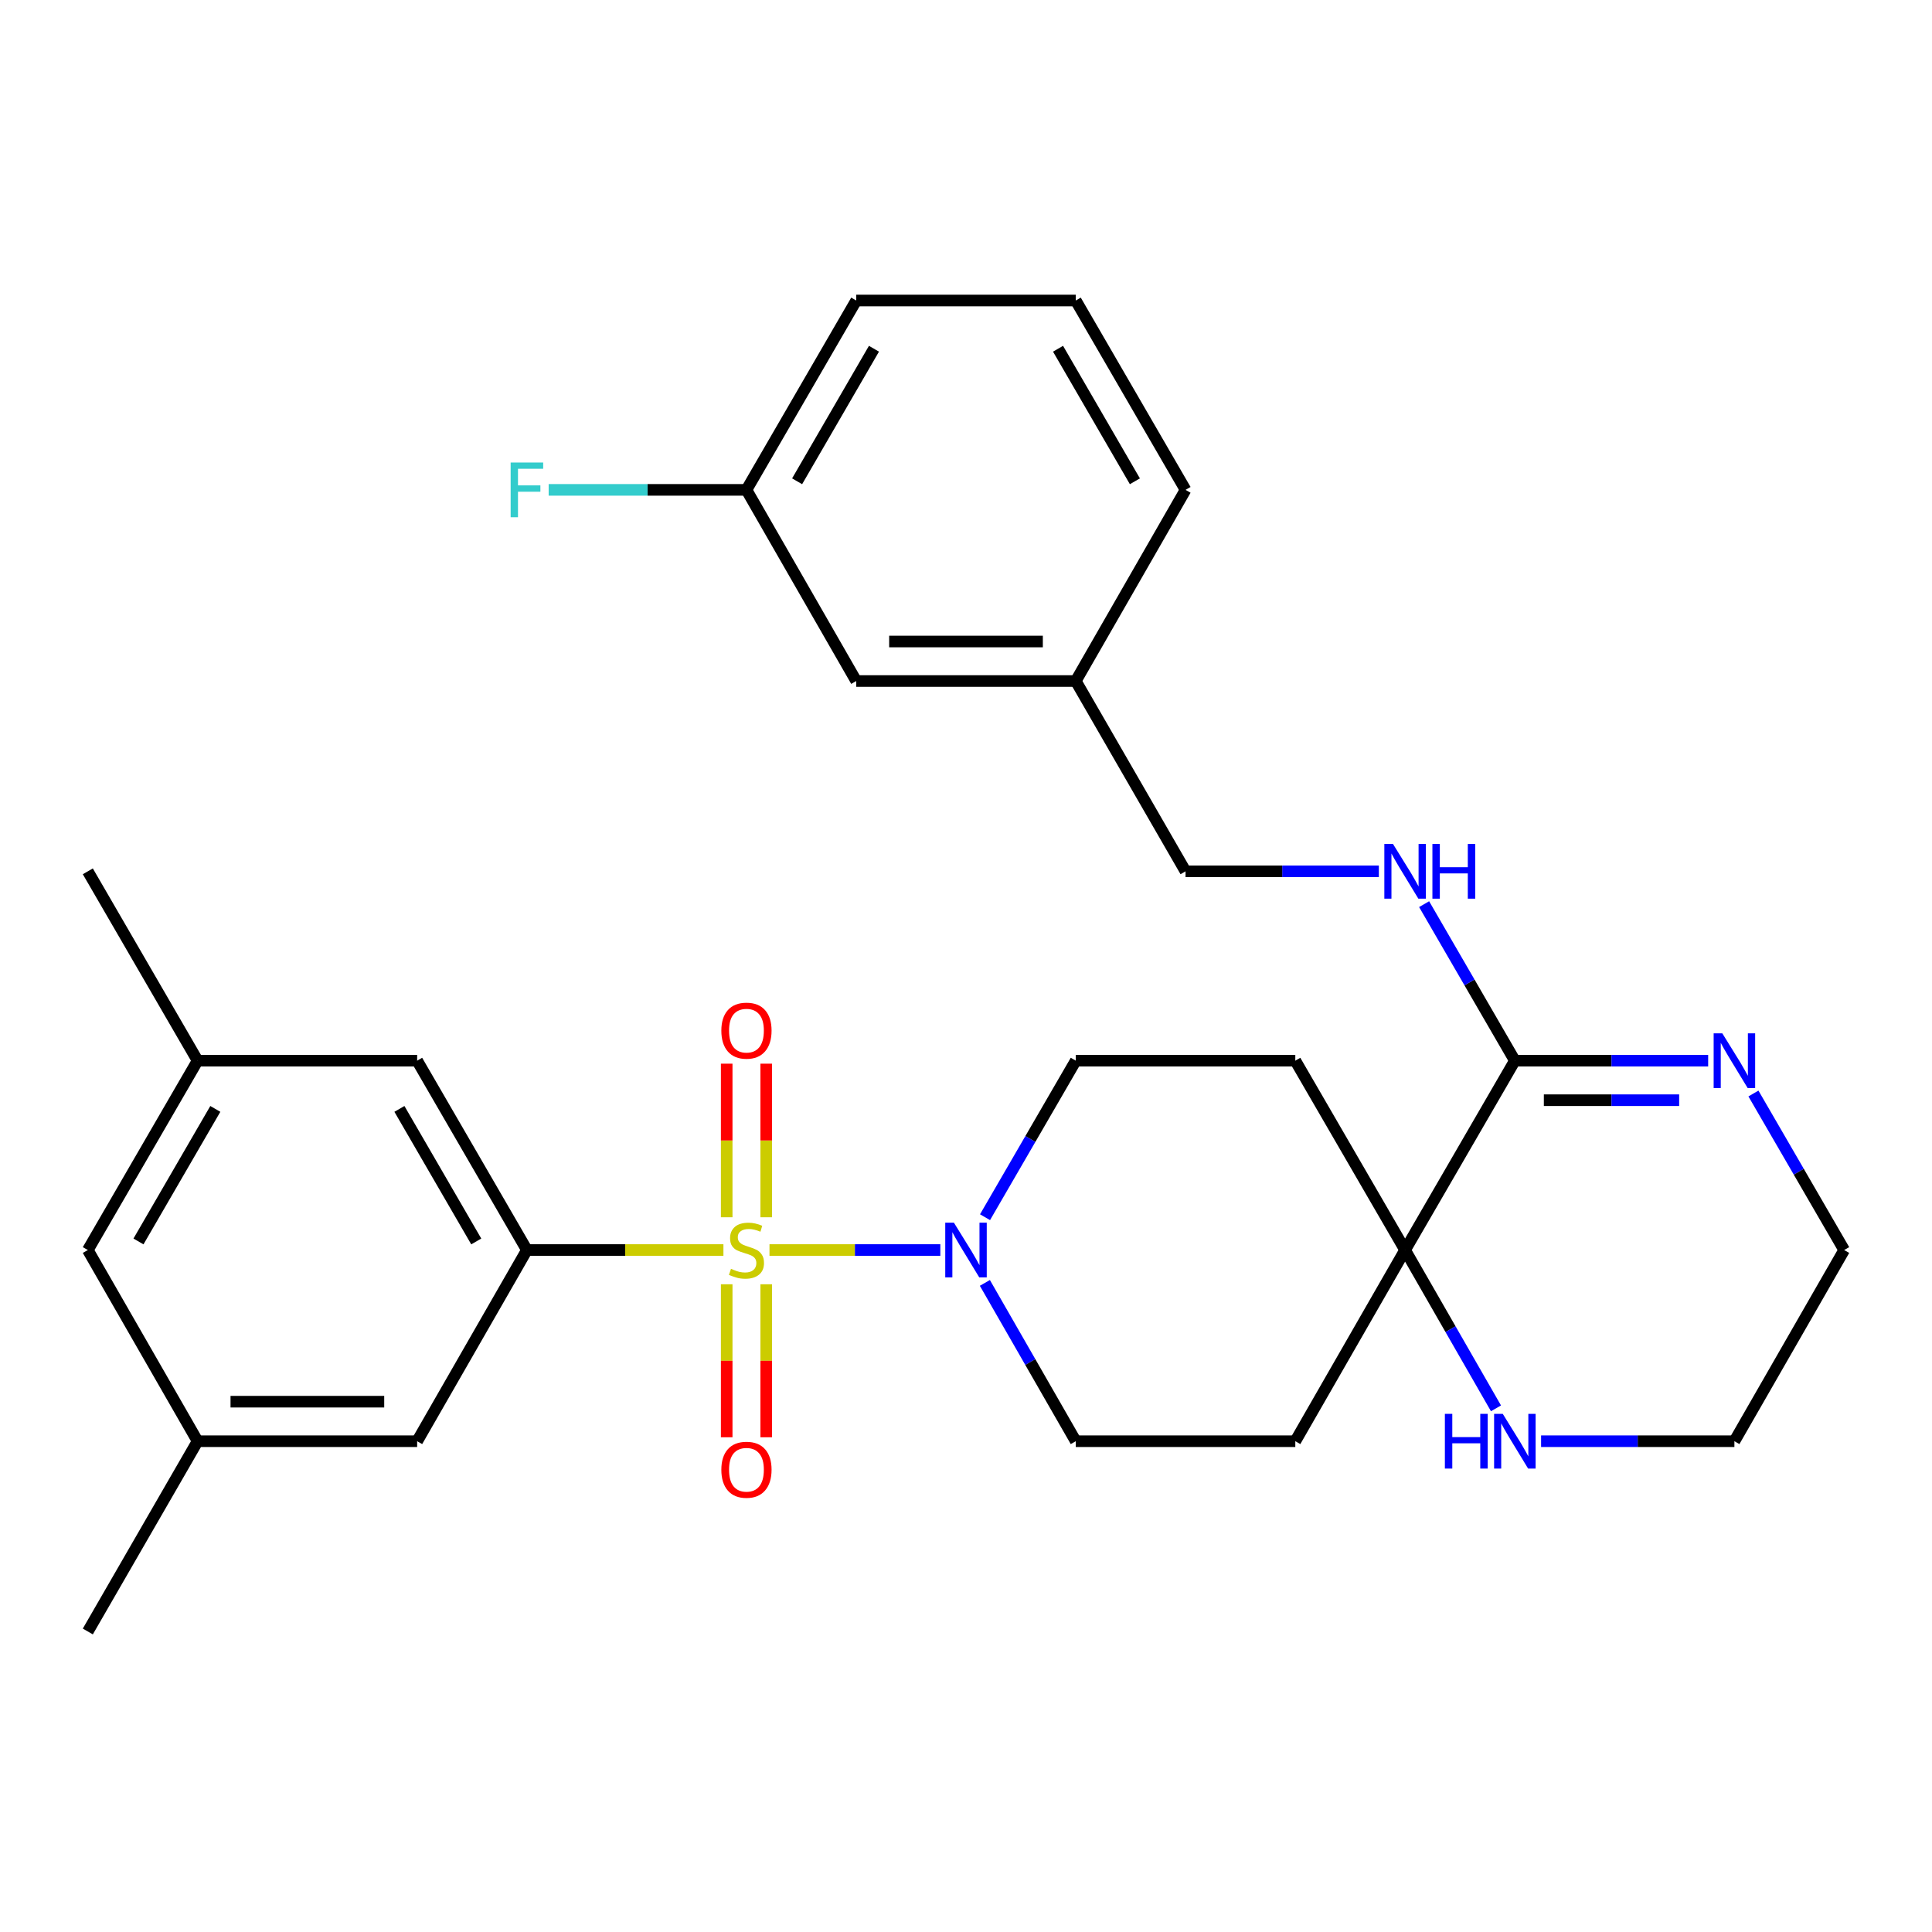 <?xml version='1.0' encoding='iso-8859-1'?>
<svg version='1.1' baseProfile='full'
              xmlns='http://www.w3.org/2000/svg'
                      xmlns:rdkit='http://www.rdkit.org/xml'
                      xmlns:xlink='http://www.w3.org/1999/xlink'
                  xml:space='preserve'
width='1000px' height='1000px' viewBox='0 0 1000 1000'>
<!-- END OF HEADER -->
<rect style='opacity:1.0;fill:#FFFFFF;stroke:none' width='1000' height='1000' x='0' y='0'> </rect>
<path class='bond-0' d='M 374.443,647.015 L 323.585,647.015' style='fill:none;fill-rule:evenodd;stroke:#CCCC00;stroke-width:6px;stroke-linecap:butt;stroke-linejoin:miter;stroke-opacity:1' />
<path class='bond-0' d='M 323.585,647.015 L 272.727,647.015' style='fill:none;fill-rule:evenodd;stroke:#000000;stroke-width:6px;stroke-linecap:butt;stroke-linejoin:miter;stroke-opacity:1' />
<path class='bond-1' d='M 398.285,647.015 L 442.501,647.015' style='fill:none;fill-rule:evenodd;stroke:#CCCC00;stroke-width:6px;stroke-linecap:butt;stroke-linejoin:miter;stroke-opacity:1' />
<path class='bond-1' d='M 442.501,647.015 L 486.717,647.015' style='fill:none;fill-rule:evenodd;stroke:#0000FF;stroke-width:6px;stroke-linecap:butt;stroke-linejoin:miter;stroke-opacity:1' />
<path class='bond-5' d='M 376.135,664.736 L 376.135,704.334' style='fill:none;fill-rule:evenodd;stroke:#CCCC00;stroke-width:6px;stroke-linecap:butt;stroke-linejoin:miter;stroke-opacity:1' />
<path class='bond-5' d='M 376.135,704.334 L 376.135,743.933' style='fill:none;fill-rule:evenodd;stroke:#FF0000;stroke-width:6px;stroke-linecap:butt;stroke-linejoin:miter;stroke-opacity:1' />
<path class='bond-5' d='M 396.592,664.736 L 396.592,704.334' style='fill:none;fill-rule:evenodd;stroke:#CCCC00;stroke-width:6px;stroke-linecap:butt;stroke-linejoin:miter;stroke-opacity:1' />
<path class='bond-5' d='M 396.592,704.334 L 396.592,743.933' style='fill:none;fill-rule:evenodd;stroke:#FF0000;stroke-width:6px;stroke-linecap:butt;stroke-linejoin:miter;stroke-opacity:1' />
<path class='bond-6' d='M 396.592,630.054 L 396.592,590.305' style='fill:none;fill-rule:evenodd;stroke:#CCCC00;stroke-width:6px;stroke-linecap:butt;stroke-linejoin:miter;stroke-opacity:1' />
<path class='bond-6' d='M 396.592,590.305 L 396.592,550.555' style='fill:none;fill-rule:evenodd;stroke:#FF0000;stroke-width:6px;stroke-linecap:butt;stroke-linejoin:miter;stroke-opacity:1' />
<path class='bond-6' d='M 376.135,630.054 L 376.135,590.305' style='fill:none;fill-rule:evenodd;stroke:#CCCC00;stroke-width:6px;stroke-linecap:butt;stroke-linejoin:miter;stroke-opacity:1' />
<path class='bond-6' d='M 376.135,590.305 L 376.135,550.555' style='fill:none;fill-rule:evenodd;stroke:#FF0000;stroke-width:6px;stroke-linecap:butt;stroke-linejoin:miter;stroke-opacity:1' />
<path class='bond-11' d='M 272.727,647.015 L 215.915,549.005' style='fill:none;fill-rule:evenodd;stroke:#000000;stroke-width:6px;stroke-linecap:butt;stroke-linejoin:miter;stroke-opacity:1' />
<path class='bond-11' d='M 246.507,642.572 L 206.738,573.965' style='fill:none;fill-rule:evenodd;stroke:#000000;stroke-width:6px;stroke-linecap:butt;stroke-linejoin:miter;stroke-opacity:1' />
<path class='bond-12' d='M 272.727,647.015 L 215.915,745.968' style='fill:none;fill-rule:evenodd;stroke:#000000;stroke-width:6px;stroke-linecap:butt;stroke-linejoin:miter;stroke-opacity:1' />
<path class='bond-13' d='M 509.768,664.027 L 533.29,704.998' style='fill:none;fill-rule:evenodd;stroke:#0000FF;stroke-width:6px;stroke-linecap:butt;stroke-linejoin:miter;stroke-opacity:1' />
<path class='bond-13' d='M 533.29,704.998 L 556.812,745.968' style='fill:none;fill-rule:evenodd;stroke:#000000;stroke-width:6px;stroke-linecap:butt;stroke-linejoin:miter;stroke-opacity:1' />
<path class='bond-14' d='M 509.85,630.023 L 533.331,589.514' style='fill:none;fill-rule:evenodd;stroke:#0000FF;stroke-width:6px;stroke-linecap:butt;stroke-linejoin:miter;stroke-opacity:1' />
<path class='bond-14' d='M 533.331,589.514 L 556.812,549.005' style='fill:none;fill-rule:evenodd;stroke:#000000;stroke-width:6px;stroke-linecap:butt;stroke-linejoin:miter;stroke-opacity:1' />
<path class='bond-2' d='M 784.085,549.005 L 727.273,647.015' style='fill:none;fill-rule:evenodd;stroke:#000000;stroke-width:6px;stroke-linecap:butt;stroke-linejoin:miter;stroke-opacity:1' />
<path class='bond-4' d='M 784.085,549.005 L 834.113,549.005' style='fill:none;fill-rule:evenodd;stroke:#000000;stroke-width:6px;stroke-linecap:butt;stroke-linejoin:miter;stroke-opacity:1' />
<path class='bond-4' d='M 834.113,549.005 L 884.141,549.005' style='fill:none;fill-rule:evenodd;stroke:#0000FF;stroke-width:6px;stroke-linecap:butt;stroke-linejoin:miter;stroke-opacity:1' />
<path class='bond-4' d='M 799.094,569.461 L 834.113,569.461' style='fill:none;fill-rule:evenodd;stroke:#000000;stroke-width:6px;stroke-linecap:butt;stroke-linejoin:miter;stroke-opacity:1' />
<path class='bond-4' d='M 834.113,569.461 L 869.132,569.461' style='fill:none;fill-rule:evenodd;stroke:#0000FF;stroke-width:6px;stroke-linecap:butt;stroke-linejoin:miter;stroke-opacity:1' />
<path class='bond-7' d='M 784.085,549.005 L 760.604,508.496' style='fill:none;fill-rule:evenodd;stroke:#000000;stroke-width:6px;stroke-linecap:butt;stroke-linejoin:miter;stroke-opacity:1' />
<path class='bond-7' d='M 760.604,508.496 L 737.122,467.987' style='fill:none;fill-rule:evenodd;stroke:#0000FF;stroke-width:6px;stroke-linecap:butt;stroke-linejoin:miter;stroke-opacity:1' />
<path class='bond-3' d='M 727.273,647.015 L 670.449,549.005' style='fill:none;fill-rule:evenodd;stroke:#000000;stroke-width:6px;stroke-linecap:butt;stroke-linejoin:miter;stroke-opacity:1' />
<path class='bond-8' d='M 727.273,647.015 L 750.795,687.985' style='fill:none;fill-rule:evenodd;stroke:#000000;stroke-width:6px;stroke-linecap:butt;stroke-linejoin:miter;stroke-opacity:1' />
<path class='bond-8' d='M 750.795,687.985 L 774.318,728.955' style='fill:none;fill-rule:evenodd;stroke:#0000FF;stroke-width:6px;stroke-linecap:butt;stroke-linejoin:miter;stroke-opacity:1' />
<path class='bond-30' d='M 727.273,647.015 L 670.449,745.968' style='fill:none;fill-rule:evenodd;stroke:#000000;stroke-width:6px;stroke-linecap:butt;stroke-linejoin:miter;stroke-opacity:1' />
<path class='bond-32' d='M 907.573,565.997 L 931.059,606.506' style='fill:none;fill-rule:evenodd;stroke:#0000FF;stroke-width:6px;stroke-linecap:butt;stroke-linejoin:miter;stroke-opacity:1' />
<path class='bond-32' d='M 931.059,606.506 L 954.545,647.015' style='fill:none;fill-rule:evenodd;stroke:#000000;stroke-width:6px;stroke-linecap:butt;stroke-linejoin:miter;stroke-opacity:1' />
<path class='bond-18' d='M 713.692,450.995 L 663.664,450.995' style='fill:none;fill-rule:evenodd;stroke:#0000FF;stroke-width:6px;stroke-linecap:butt;stroke-linejoin:miter;stroke-opacity:1' />
<path class='bond-18' d='M 663.664,450.995 L 613.636,450.995' style='fill:none;fill-rule:evenodd;stroke:#000000;stroke-width:6px;stroke-linecap:butt;stroke-linejoin:miter;stroke-opacity:1' />
<path class='bond-24' d='M 797.666,745.968 L 847.694,745.968' style='fill:none;fill-rule:evenodd;stroke:#0000FF;stroke-width:6px;stroke-linecap:butt;stroke-linejoin:miter;stroke-opacity:1' />
<path class='bond-24' d='M 847.694,745.968 L 897.722,745.968' style='fill:none;fill-rule:evenodd;stroke:#000000;stroke-width:6px;stroke-linecap:butt;stroke-linejoin:miter;stroke-opacity:1' />
<path class='bond-9' d='M 670.449,549.005 L 556.812,549.005' style='fill:none;fill-rule:evenodd;stroke:#000000;stroke-width:6px;stroke-linecap:butt;stroke-linejoin:miter;stroke-opacity:1' />
<path class='bond-10' d='M 670.449,745.968 L 556.812,745.968' style='fill:none;fill-rule:evenodd;stroke:#000000;stroke-width:6px;stroke-linecap:butt;stroke-linejoin:miter;stroke-opacity:1' />
<path class='bond-15' d='M 215.915,549.005 L 102.278,549.005' style='fill:none;fill-rule:evenodd;stroke:#000000;stroke-width:6px;stroke-linecap:butt;stroke-linejoin:miter;stroke-opacity:1' />
<path class='bond-16' d='M 215.915,745.968 L 102.278,745.968' style='fill:none;fill-rule:evenodd;stroke:#000000;stroke-width:6px;stroke-linecap:butt;stroke-linejoin:miter;stroke-opacity:1' />
<path class='bond-16' d='M 198.869,725.511 L 119.324,725.511' style='fill:none;fill-rule:evenodd;stroke:#000000;stroke-width:6px;stroke-linecap:butt;stroke-linejoin:miter;stroke-opacity:1' />
<path class='bond-26' d='M 102.278,549.005 L 45.455,450.995' style='fill:none;fill-rule:evenodd;stroke:#000000;stroke-width:6px;stroke-linecap:butt;stroke-linejoin:miter;stroke-opacity:1' />
<path class='bond-31' d='M 102.278,549.005 L 45.455,647.015' style='fill:none;fill-rule:evenodd;stroke:#000000;stroke-width:6px;stroke-linecap:butt;stroke-linejoin:miter;stroke-opacity:1' />
<path class='bond-31' d='M 111.452,573.967 L 71.675,642.574' style='fill:none;fill-rule:evenodd;stroke:#000000;stroke-width:6px;stroke-linecap:butt;stroke-linejoin:miter;stroke-opacity:1' />
<path class='bond-17' d='M 102.278,745.968 L 45.455,647.015' style='fill:none;fill-rule:evenodd;stroke:#000000;stroke-width:6px;stroke-linecap:butt;stroke-linejoin:miter;stroke-opacity:1' />
<path class='bond-27' d='M 102.278,745.968 L 45.455,844.455' style='fill:none;fill-rule:evenodd;stroke:#000000;stroke-width:6px;stroke-linecap:butt;stroke-linejoin:miter;stroke-opacity:1' />
<path class='bond-21' d='M 613.636,450.995 L 556.812,352.497' style='fill:none;fill-rule:evenodd;stroke:#000000;stroke-width:6px;stroke-linecap:butt;stroke-linejoin:miter;stroke-opacity:1' />
<path class='bond-19' d='M 443.188,352.497 L 556.812,352.497' style='fill:none;fill-rule:evenodd;stroke:#000000;stroke-width:6px;stroke-linecap:butt;stroke-linejoin:miter;stroke-opacity:1' />
<path class='bond-19' d='M 460.231,332.04 L 539.769,332.04' style='fill:none;fill-rule:evenodd;stroke:#000000;stroke-width:6px;stroke-linecap:butt;stroke-linejoin:miter;stroke-opacity:1' />
<path class='bond-20' d='M 443.188,352.497 L 386.364,253.555' style='fill:none;fill-rule:evenodd;stroke:#000000;stroke-width:6px;stroke-linecap:butt;stroke-linejoin:miter;stroke-opacity:1' />
<path class='bond-22' d='M 386.364,253.555 L 335.176,253.555' style='fill:none;fill-rule:evenodd;stroke:#000000;stroke-width:6px;stroke-linecap:butt;stroke-linejoin:miter;stroke-opacity:1' />
<path class='bond-22' d='M 335.176,253.555 L 283.988,253.555' style='fill:none;fill-rule:evenodd;stroke:#33CCCC;stroke-width:6px;stroke-linecap:butt;stroke-linejoin:miter;stroke-opacity:1' />
<path class='bond-33' d='M 386.364,253.555 L 443.188,155.545' style='fill:none;fill-rule:evenodd;stroke:#000000;stroke-width:6px;stroke-linecap:butt;stroke-linejoin:miter;stroke-opacity:1' />
<path class='bond-33' d='M 412.585,249.114 L 452.361,180.507' style='fill:none;fill-rule:evenodd;stroke:#000000;stroke-width:6px;stroke-linecap:butt;stroke-linejoin:miter;stroke-opacity:1' />
<path class='bond-29' d='M 556.812,352.497 L 613.636,253.555' style='fill:none;fill-rule:evenodd;stroke:#000000;stroke-width:6px;stroke-linecap:butt;stroke-linejoin:miter;stroke-opacity:1' />
<path class='bond-23' d='M 954.545,647.015 L 897.722,745.968' style='fill:none;fill-rule:evenodd;stroke:#000000;stroke-width:6px;stroke-linecap:butt;stroke-linejoin:miter;stroke-opacity:1' />
<path class='bond-25' d='M 556.812,155.545 L 613.636,253.555' style='fill:none;fill-rule:evenodd;stroke:#000000;stroke-width:6px;stroke-linecap:butt;stroke-linejoin:miter;stroke-opacity:1' />
<path class='bond-25' d='M 547.639,180.507 L 587.415,249.114' style='fill:none;fill-rule:evenodd;stroke:#000000;stroke-width:6px;stroke-linecap:butt;stroke-linejoin:miter;stroke-opacity:1' />
<path class='bond-28' d='M 556.812,155.545 L 443.188,155.545' style='fill:none;fill-rule:evenodd;stroke:#000000;stroke-width:6px;stroke-linecap:butt;stroke-linejoin:miter;stroke-opacity:1' />
<path  class='atom-0' d='M 378.364 656.735
Q 378.684 656.855, 380.004 657.415
Q 381.324 657.975, 382.764 658.335
Q 384.244 658.655, 385.684 658.655
Q 388.364 658.655, 389.924 657.375
Q 391.484 656.055, 391.484 653.775
Q 391.484 652.215, 390.684 651.255
Q 389.924 650.295, 388.724 649.775
Q 387.524 649.255, 385.524 648.655
Q 383.004 647.895, 381.484 647.175
Q 380.004 646.455, 378.924 644.935
Q 377.884 643.415, 377.884 640.855
Q 377.884 637.295, 380.284 635.095
Q 382.724 632.895, 387.524 632.895
Q 390.804 632.895, 394.524 634.455
L 393.604 637.535
Q 390.204 636.135, 387.644 636.135
Q 384.884 636.135, 383.364 637.295
Q 381.844 638.415, 381.884 640.375
Q 381.884 641.895, 382.644 642.815
Q 383.444 643.735, 384.564 644.255
Q 385.724 644.775, 387.644 645.375
Q 390.204 646.175, 391.724 646.975
Q 393.244 647.775, 394.324 649.415
Q 395.444 651.015, 395.444 653.775
Q 395.444 657.695, 392.804 659.815
Q 390.204 661.895, 385.844 661.895
Q 383.324 661.895, 381.404 661.335
Q 379.524 660.815, 377.284 659.895
L 378.364 656.735
' fill='#CCCC00'/>
<path  class='atom-2' d='M 493.74 632.855
L 503.02 647.855
Q 503.94 649.335, 505.42 652.015
Q 506.9 654.695, 506.98 654.855
L 506.98 632.855
L 510.74 632.855
L 510.74 661.175
L 506.86 661.175
L 496.9 644.775
Q 495.74 642.855, 494.5 640.655
Q 493.3 638.455, 492.94 637.775
L 492.94 661.175
L 489.26 661.175
L 489.26 632.855
L 493.74 632.855
' fill='#0000FF'/>
<path  class='atom-5' d='M 891.462 534.845
L 900.742 549.845
Q 901.662 551.325, 903.142 554.005
Q 904.622 556.685, 904.702 556.845
L 904.702 534.845
L 908.462 534.845
L 908.462 563.165
L 904.582 563.165
L 894.622 546.765
Q 893.462 544.845, 892.222 542.645
Q 891.022 540.445, 890.662 539.765
L 890.662 563.165
L 886.982 563.165
L 886.982 534.845
L 891.462 534.845
' fill='#0000FF'/>
<path  class='atom-6' d='M 373.364 760.731
Q 373.364 753.931, 376.724 750.131
Q 380.084 746.331, 386.364 746.331
Q 392.644 746.331, 396.004 750.131
Q 399.364 753.931, 399.364 760.731
Q 399.364 767.611, 395.964 771.531
Q 392.564 775.411, 386.364 775.411
Q 380.124 775.411, 376.724 771.531
Q 373.364 767.651, 373.364 760.731
M 386.364 772.211
Q 390.684 772.211, 393.004 769.331
Q 395.364 766.411, 395.364 760.731
Q 395.364 755.171, 393.004 752.371
Q 390.684 749.531, 386.364 749.531
Q 382.044 749.531, 379.684 752.331
Q 377.364 755.131, 377.364 760.731
Q 377.364 766.451, 379.684 769.331
Q 382.044 772.211, 386.364 772.211
' fill='#FF0000'/>
<path  class='atom-7' d='M 373.364 533.458
Q 373.364 526.658, 376.724 522.858
Q 380.084 519.058, 386.364 519.058
Q 392.644 519.058, 396.004 522.858
Q 399.364 526.658, 399.364 533.458
Q 399.364 540.338, 395.964 544.258
Q 392.564 548.138, 386.364 548.138
Q 380.124 548.138, 376.724 544.258
Q 373.364 540.378, 373.364 533.458
M 386.364 544.938
Q 390.684 544.938, 393.004 542.058
Q 395.364 539.138, 395.364 533.458
Q 395.364 527.898, 393.004 525.098
Q 390.684 522.258, 386.364 522.258
Q 382.044 522.258, 379.684 525.058
Q 377.364 527.858, 377.364 533.458
Q 377.364 539.178, 379.684 542.058
Q 382.044 544.938, 386.364 544.938
' fill='#FF0000'/>
<path  class='atom-8' d='M 721.013 436.835
L 730.293 451.835
Q 731.213 453.315, 732.693 455.995
Q 734.173 458.675, 734.253 458.835
L 734.253 436.835
L 738.013 436.835
L 738.013 465.155
L 734.133 465.155
L 724.173 448.755
Q 723.013 446.835, 721.773 444.635
Q 720.573 442.435, 720.213 441.755
L 720.213 465.155
L 716.533 465.155
L 716.533 436.835
L 721.013 436.835
' fill='#0000FF'/>
<path  class='atom-8' d='M 741.413 436.835
L 745.253 436.835
L 745.253 448.875
L 759.733 448.875
L 759.733 436.835
L 763.573 436.835
L 763.573 465.155
L 759.733 465.155
L 759.733 452.075
L 745.253 452.075
L 745.253 465.155
L 741.413 465.155
L 741.413 436.835
' fill='#0000FF'/>
<path  class='atom-9' d='M 747.865 731.808
L 751.705 731.808
L 751.705 743.848
L 766.185 743.848
L 766.185 731.808
L 770.025 731.808
L 770.025 760.128
L 766.185 760.128
L 766.185 747.048
L 751.705 747.048
L 751.705 760.128
L 747.865 760.128
L 747.865 731.808
' fill='#0000FF'/>
<path  class='atom-9' d='M 777.825 731.808
L 787.105 746.808
Q 788.025 748.288, 789.505 750.968
Q 790.985 753.648, 791.065 753.808
L 791.065 731.808
L 794.825 731.808
L 794.825 760.128
L 790.945 760.128
L 780.985 743.728
Q 779.825 741.808, 778.585 739.608
Q 777.385 737.408, 777.025 736.728
L 777.025 760.128
L 773.345 760.128
L 773.345 731.808
L 777.825 731.808
' fill='#0000FF'/>
<path  class='atom-23' d='M 264.307 239.395
L 281.147 239.395
L 281.147 242.635
L 268.107 242.635
L 268.107 251.235
L 279.707 251.235
L 279.707 254.515
L 268.107 254.515
L 268.107 267.715
L 264.307 267.715
L 264.307 239.395
' fill='#33CCCC'/>
</svg>
